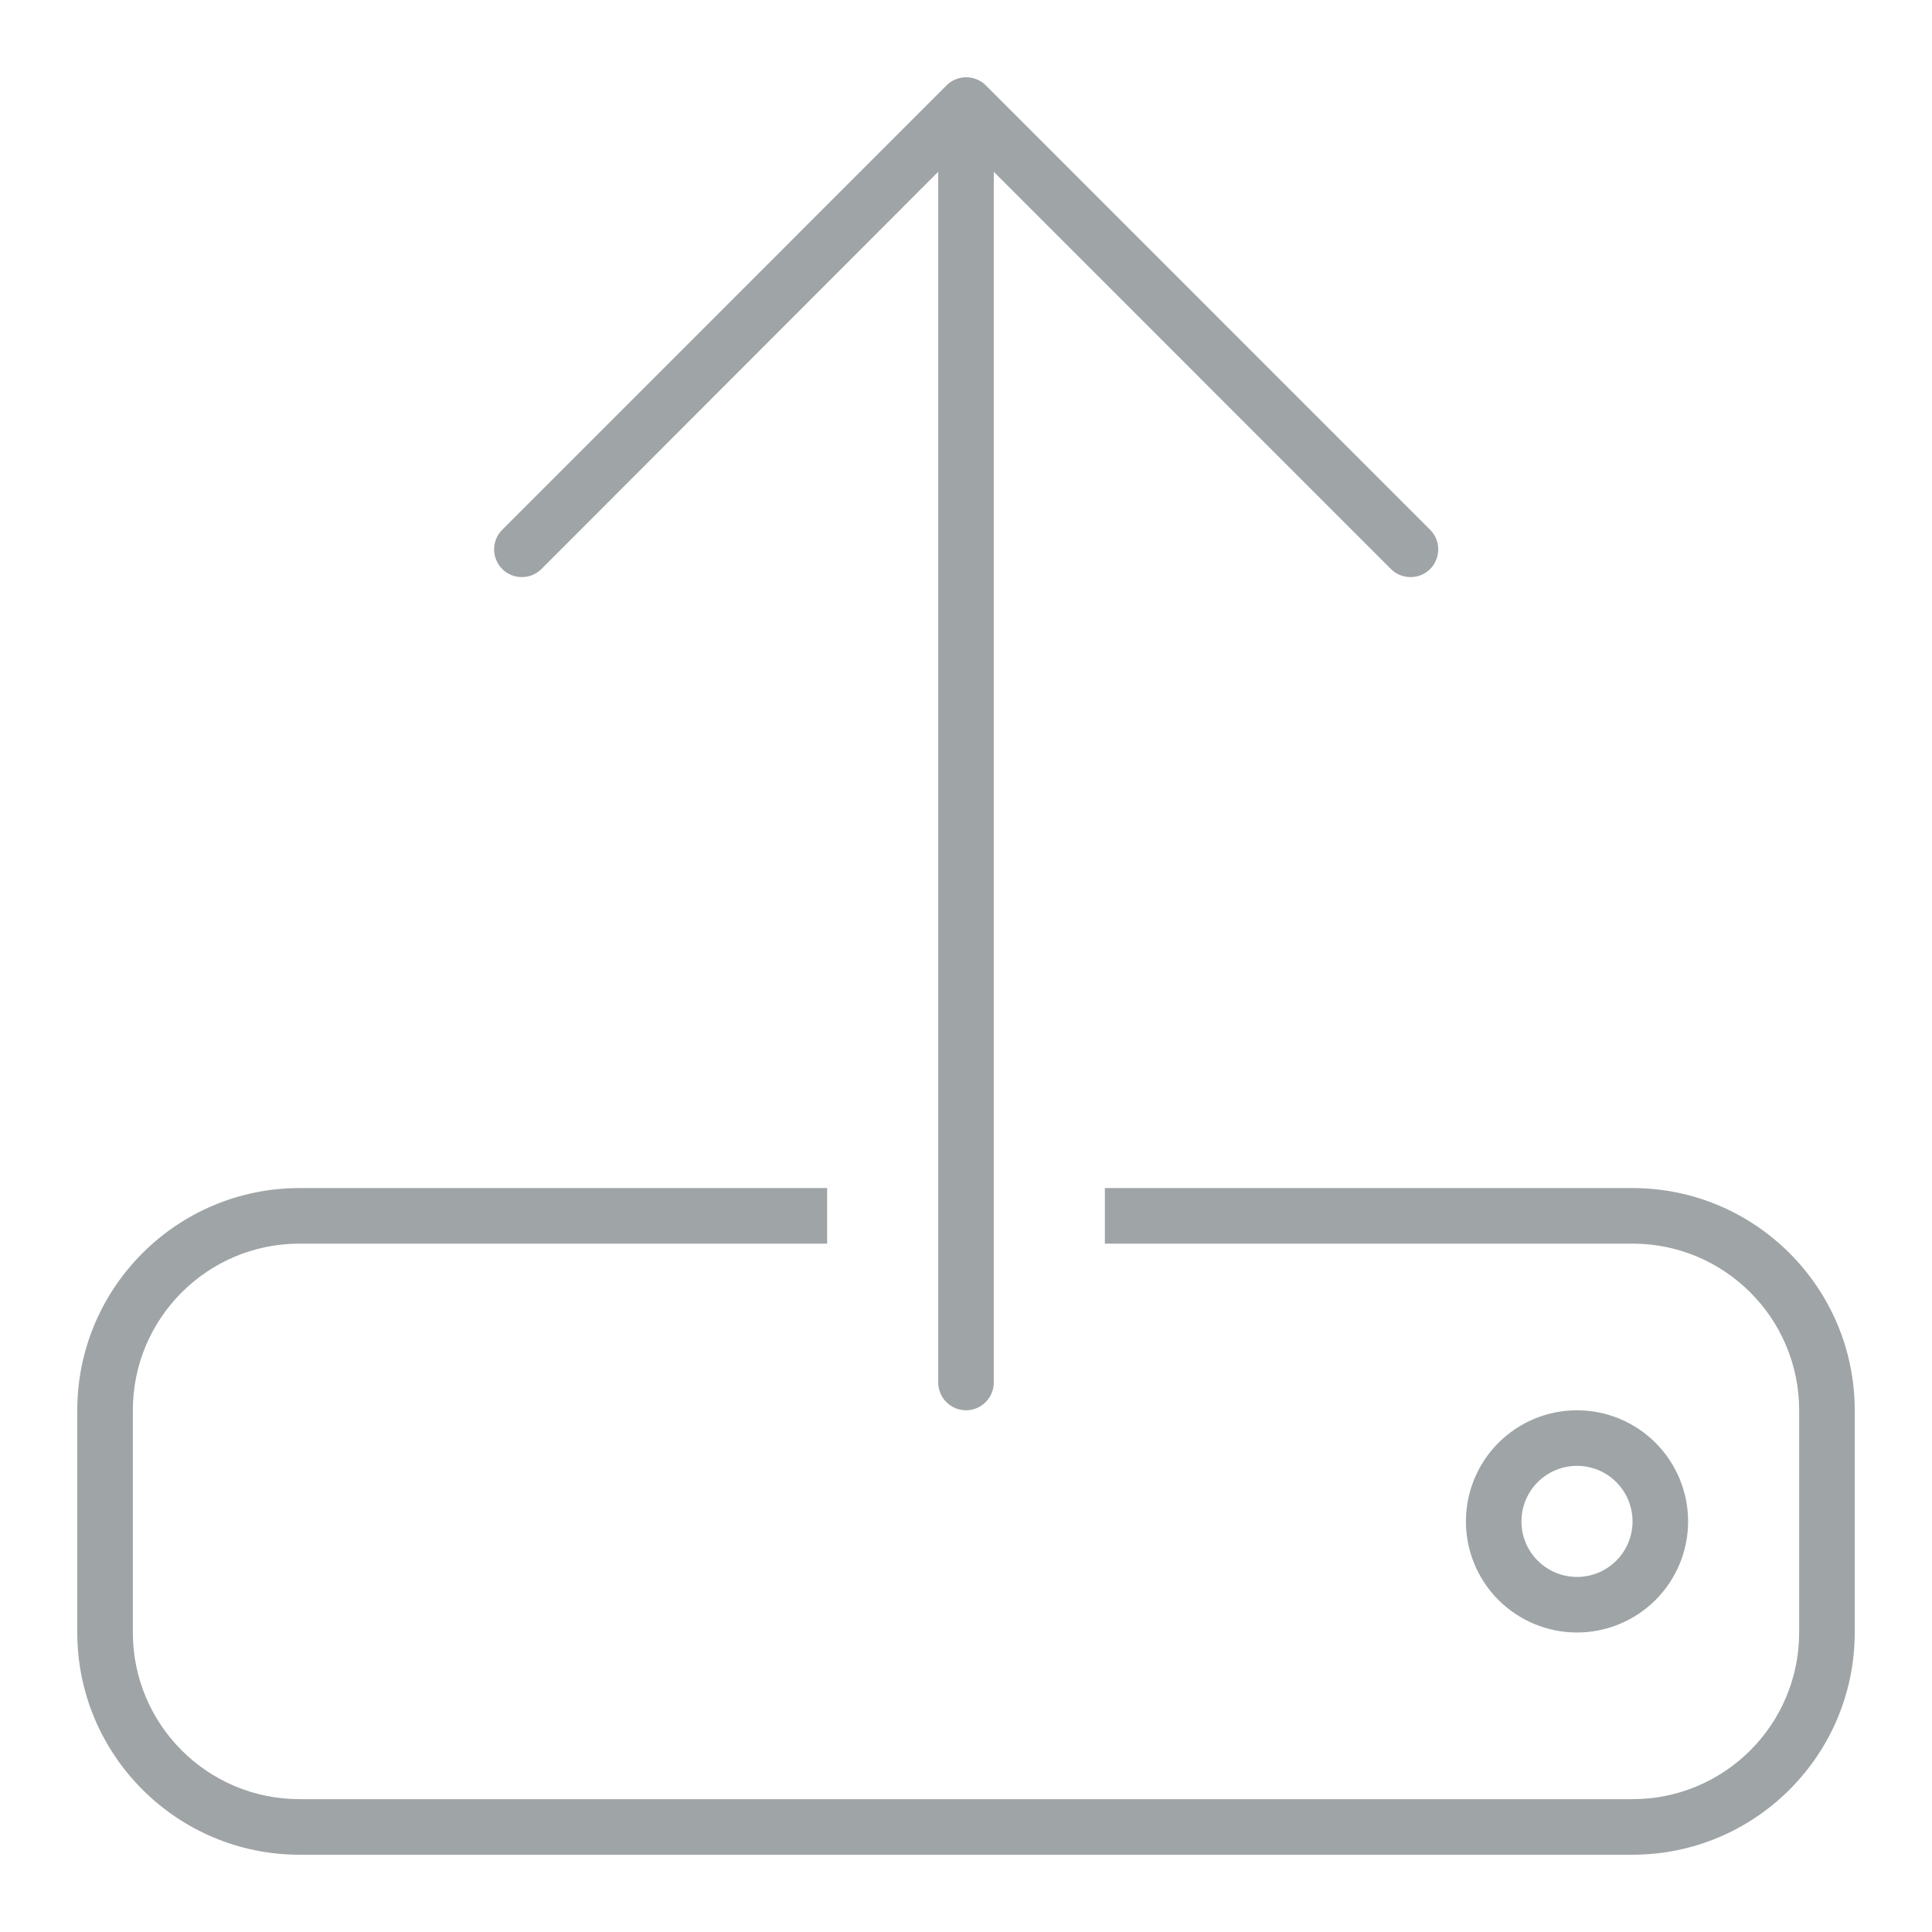 <svg width="50" height="50" viewBox="0 0 50 50" fill="none" xmlns="http://www.w3.org/2000/svg">
<path d="M25.719 4.446V35.779C25.719 36.175 25.395 36.498 25 36.498C24.605 36.498 24.281 36.175 24.281 35.779V4.446L14.012 14.726C13.734 15.005 13.275 15.005 12.997 14.726C12.718 14.447 12.718 13.989 12.997 13.711L24.497 2.209C24.775 1.93 25.234 1.93 25.512 2.209L37.012 13.711C37.291 13.989 37.291 14.447 37.012 14.726C36.734 15.005 36.275 15.005 35.997 14.726L25.719 4.446ZM21.406 32.185H7.75C5.369 32.185 3.438 34.117 3.438 36.498V42.249C3.438 44.63 5.369 46.562 7.75 46.562H42.25C44.631 46.562 46.562 44.63 46.562 42.249V36.498C46.562 34.117 44.631 32.185 42.25 32.185H28.594V30.747H42.25C45.422 30.747 48 33.326 48 36.498V42.249C48 45.421 45.422 48 42.25 48H7.75C4.579 48 2 45.421 2 42.249V36.498C2 33.326 4.579 30.747 7.75 30.747H21.406V32.185ZM40.812 37.936C40.431 37.936 40.066 38.087 39.796 38.357C39.526 38.627 39.375 38.992 39.375 39.374C39.375 39.755 39.526 40.121 39.796 40.39C40.066 40.66 40.431 40.811 40.812 40.811C41.194 40.811 41.559 40.66 41.829 40.39C42.099 40.121 42.25 39.755 42.25 39.374C42.25 38.992 42.099 38.627 41.829 38.357C41.559 38.087 41.194 37.936 40.812 37.936ZM43.688 39.374C43.688 40.136 43.385 40.868 42.845 41.407C42.306 41.946 41.575 42.249 40.812 42.249C40.05 42.249 39.319 41.946 38.78 41.407C38.24 40.868 37.938 40.136 37.938 39.374C37.938 38.611 38.24 37.88 38.78 37.34C39.319 36.801 40.05 36.498 40.812 36.498C41.575 36.498 42.306 36.801 42.845 37.34C43.385 37.88 43.688 38.611 43.688 39.374Z" fill="#9FA4A6"/>
</svg>
